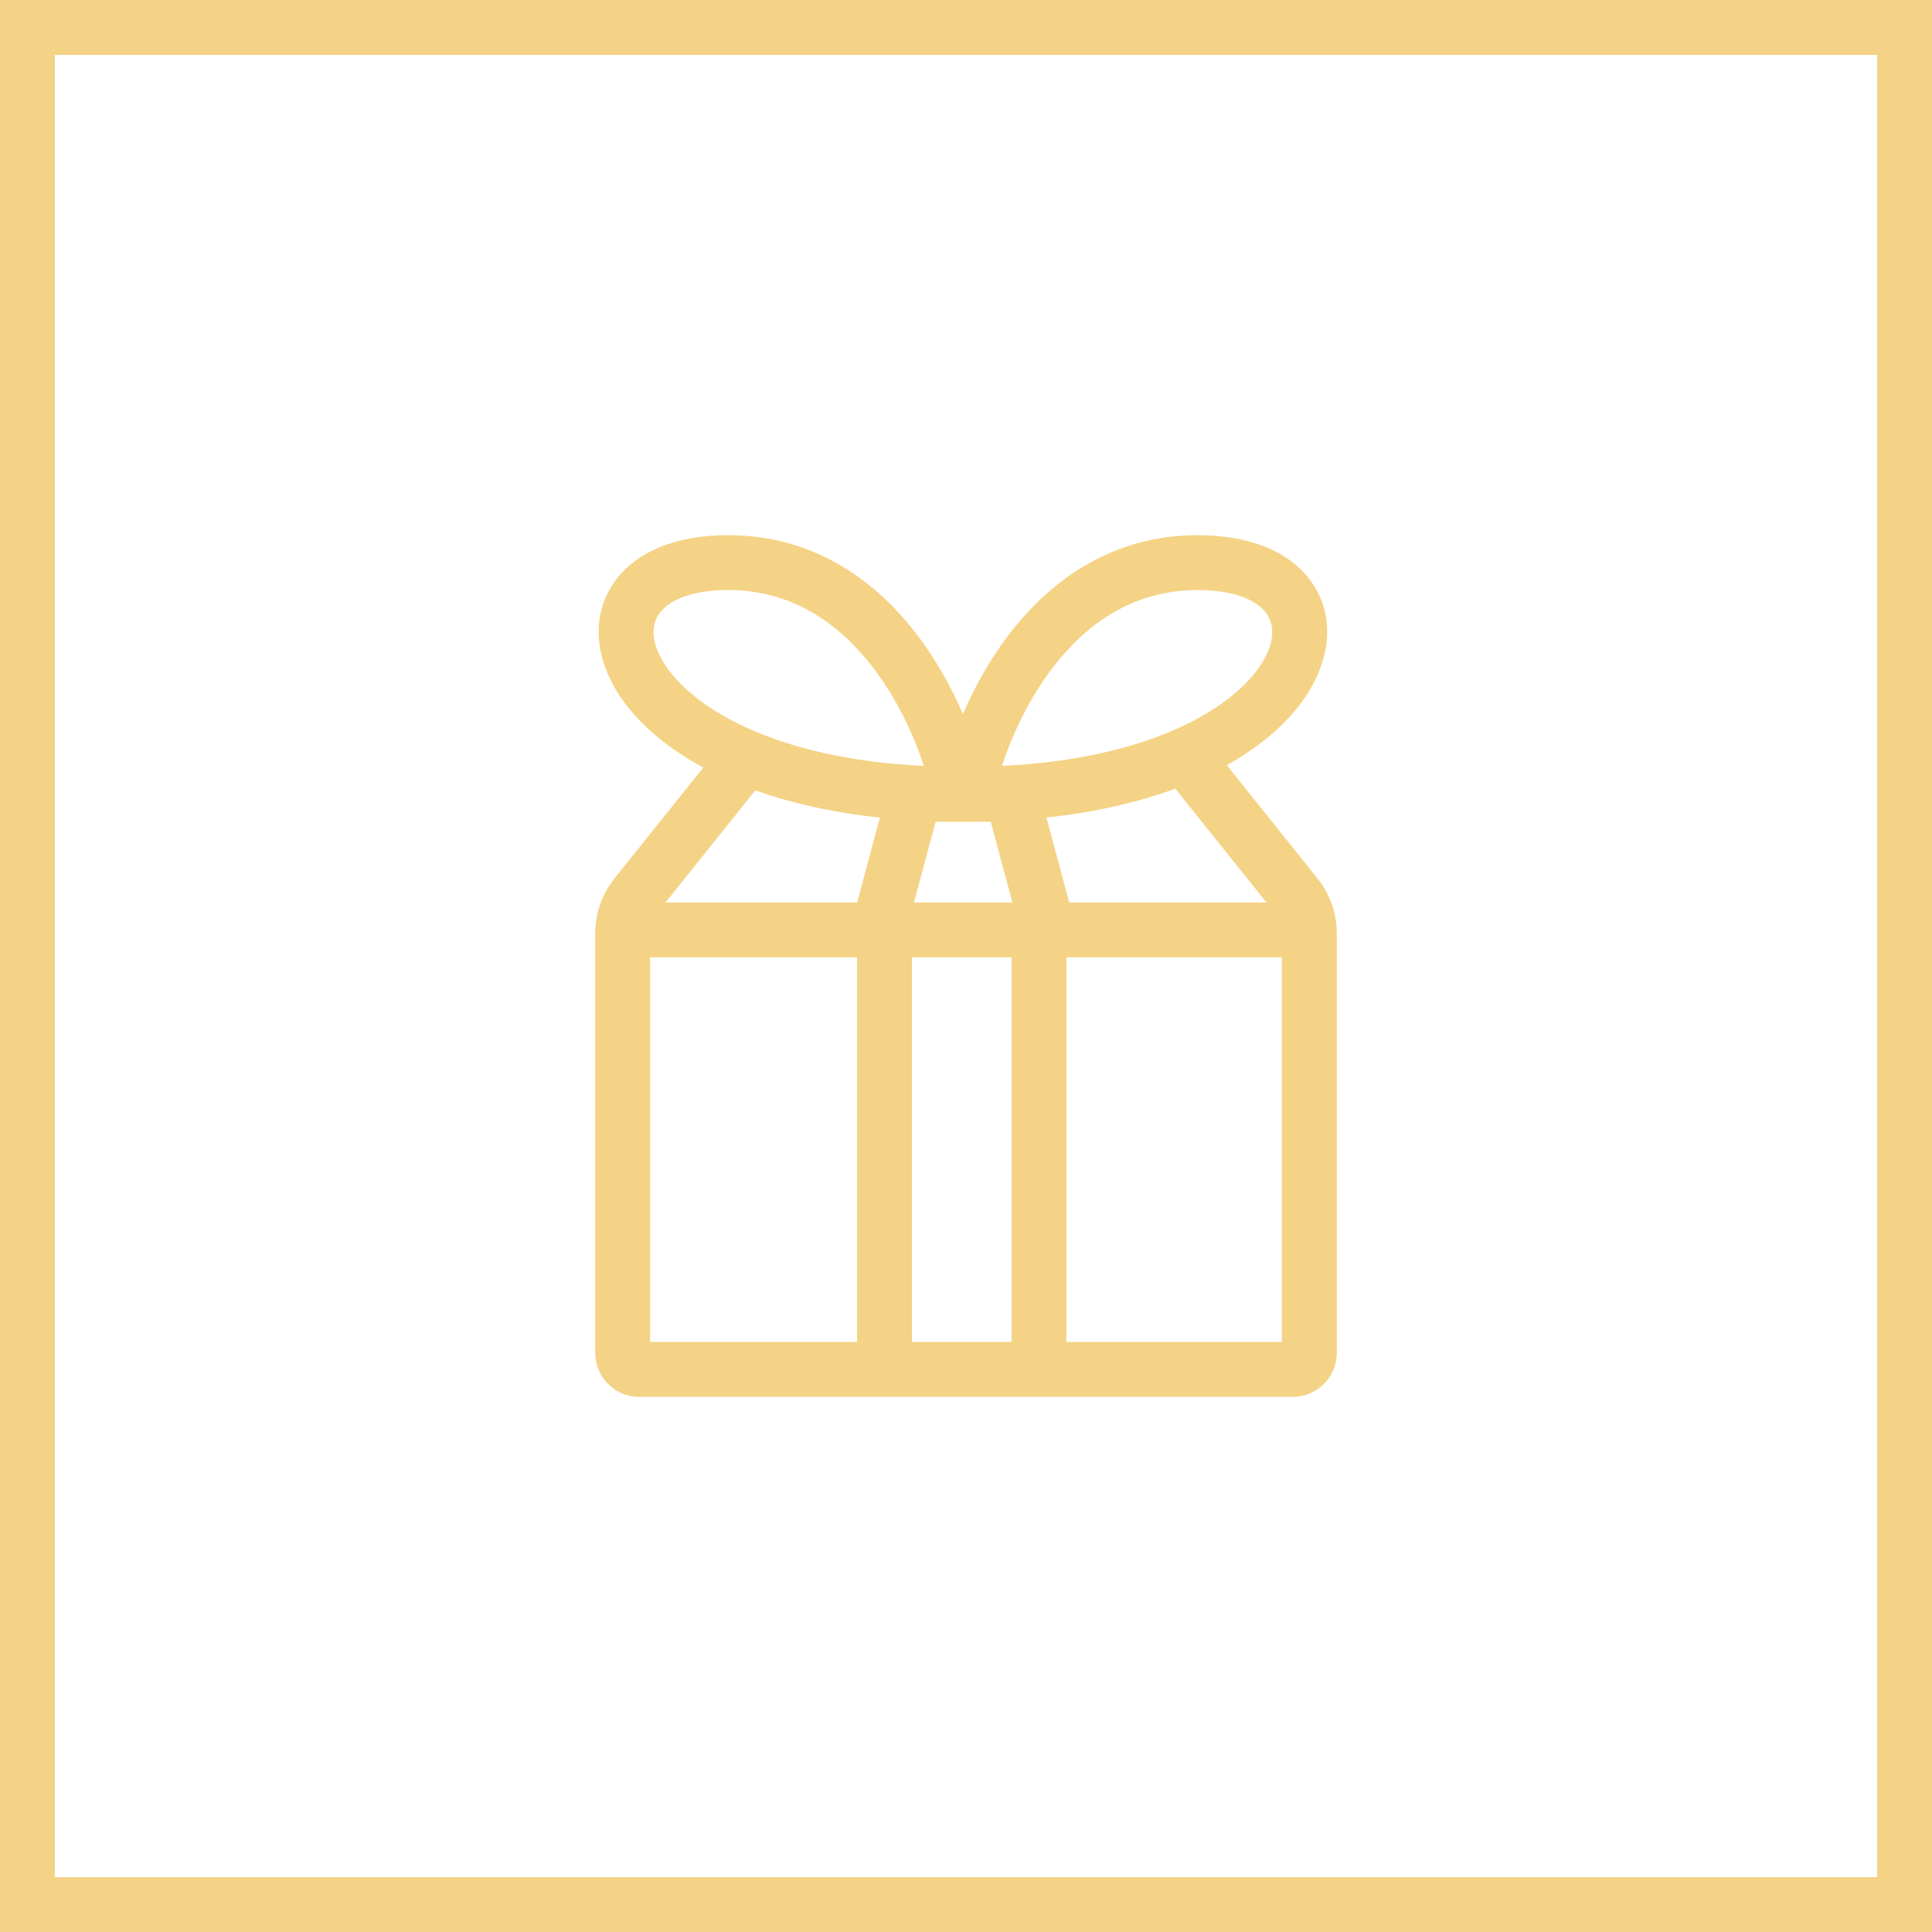 <svg width="44" height="44" viewBox="0 0 44 44" fill="none" xmlns="http://www.w3.org/2000/svg">
<rect x="0.625" y="0.625" width="42.75" height="42.75" stroke="#F4D386" stroke-width="1.25"/>
<path fill-rule="evenodd" clip-rule="evenodd" d="M27.277 12.188C28.441 12.188 29.392 12.552 29.89 13.286C30.404 14.045 30.294 14.983 29.785 15.786C29.404 16.387 28.786 16.953 27.939 17.426L30.005 20.005C30.289 20.36 30.444 20.801 30.444 21.256V30.812C30.444 31.365 29.997 31.812 29.444 31.812H14.556L14.453 31.808C13.949 31.756 13.556 31.33 13.556 30.812V21.256C13.556 20.858 13.674 20.47 13.895 20.142L13.995 20.005L16.018 17.48C15.121 16.997 14.469 16.41 14.074 15.786C13.566 14.983 13.455 14.045 13.97 13.286C14.468 12.552 15.418 12.188 16.582 12.188C18.519 12.188 19.916 13.206 20.849 14.408C21.307 14.999 21.664 15.645 21.93 16.263C22.196 15.645 22.552 14.999 23.011 14.408C23.944 13.206 25.341 12.188 27.277 12.188ZM14.806 30.562H19.519V21.803H14.806V30.562ZM20.769 30.562H23.037V21.803H20.769V30.562ZM24.287 30.562H29.194V21.803H24.287V30.562ZM15.158 20.553H19.521L20.038 18.621C18.96 18.506 18.014 18.289 17.202 18L15.158 20.553ZM21.308 18.715L20.815 20.553H23.057L22.564 18.715H21.308ZM26.766 17.961C25.933 18.269 24.953 18.499 23.832 18.619L24.35 20.553H28.843L26.766 17.961ZM16.582 13.438C15.635 13.438 15.177 13.733 15.004 13.988C14.848 14.219 14.804 14.601 15.131 15.117C15.753 16.099 17.615 17.279 21.04 17.443C20.807 16.732 20.422 15.898 19.861 15.175C19.088 14.178 18.022 13.438 16.582 13.438ZM27.277 13.438C25.837 13.438 24.771 14.178 23.998 15.175C23.437 15.898 23.052 16.732 22.819 17.443C26.244 17.279 28.107 16.099 28.729 15.117C29.055 14.601 29.011 14.219 28.855 13.988C28.683 13.733 28.224 13.438 27.277 13.438Z" fill="#F4D386"/>
</svg>
